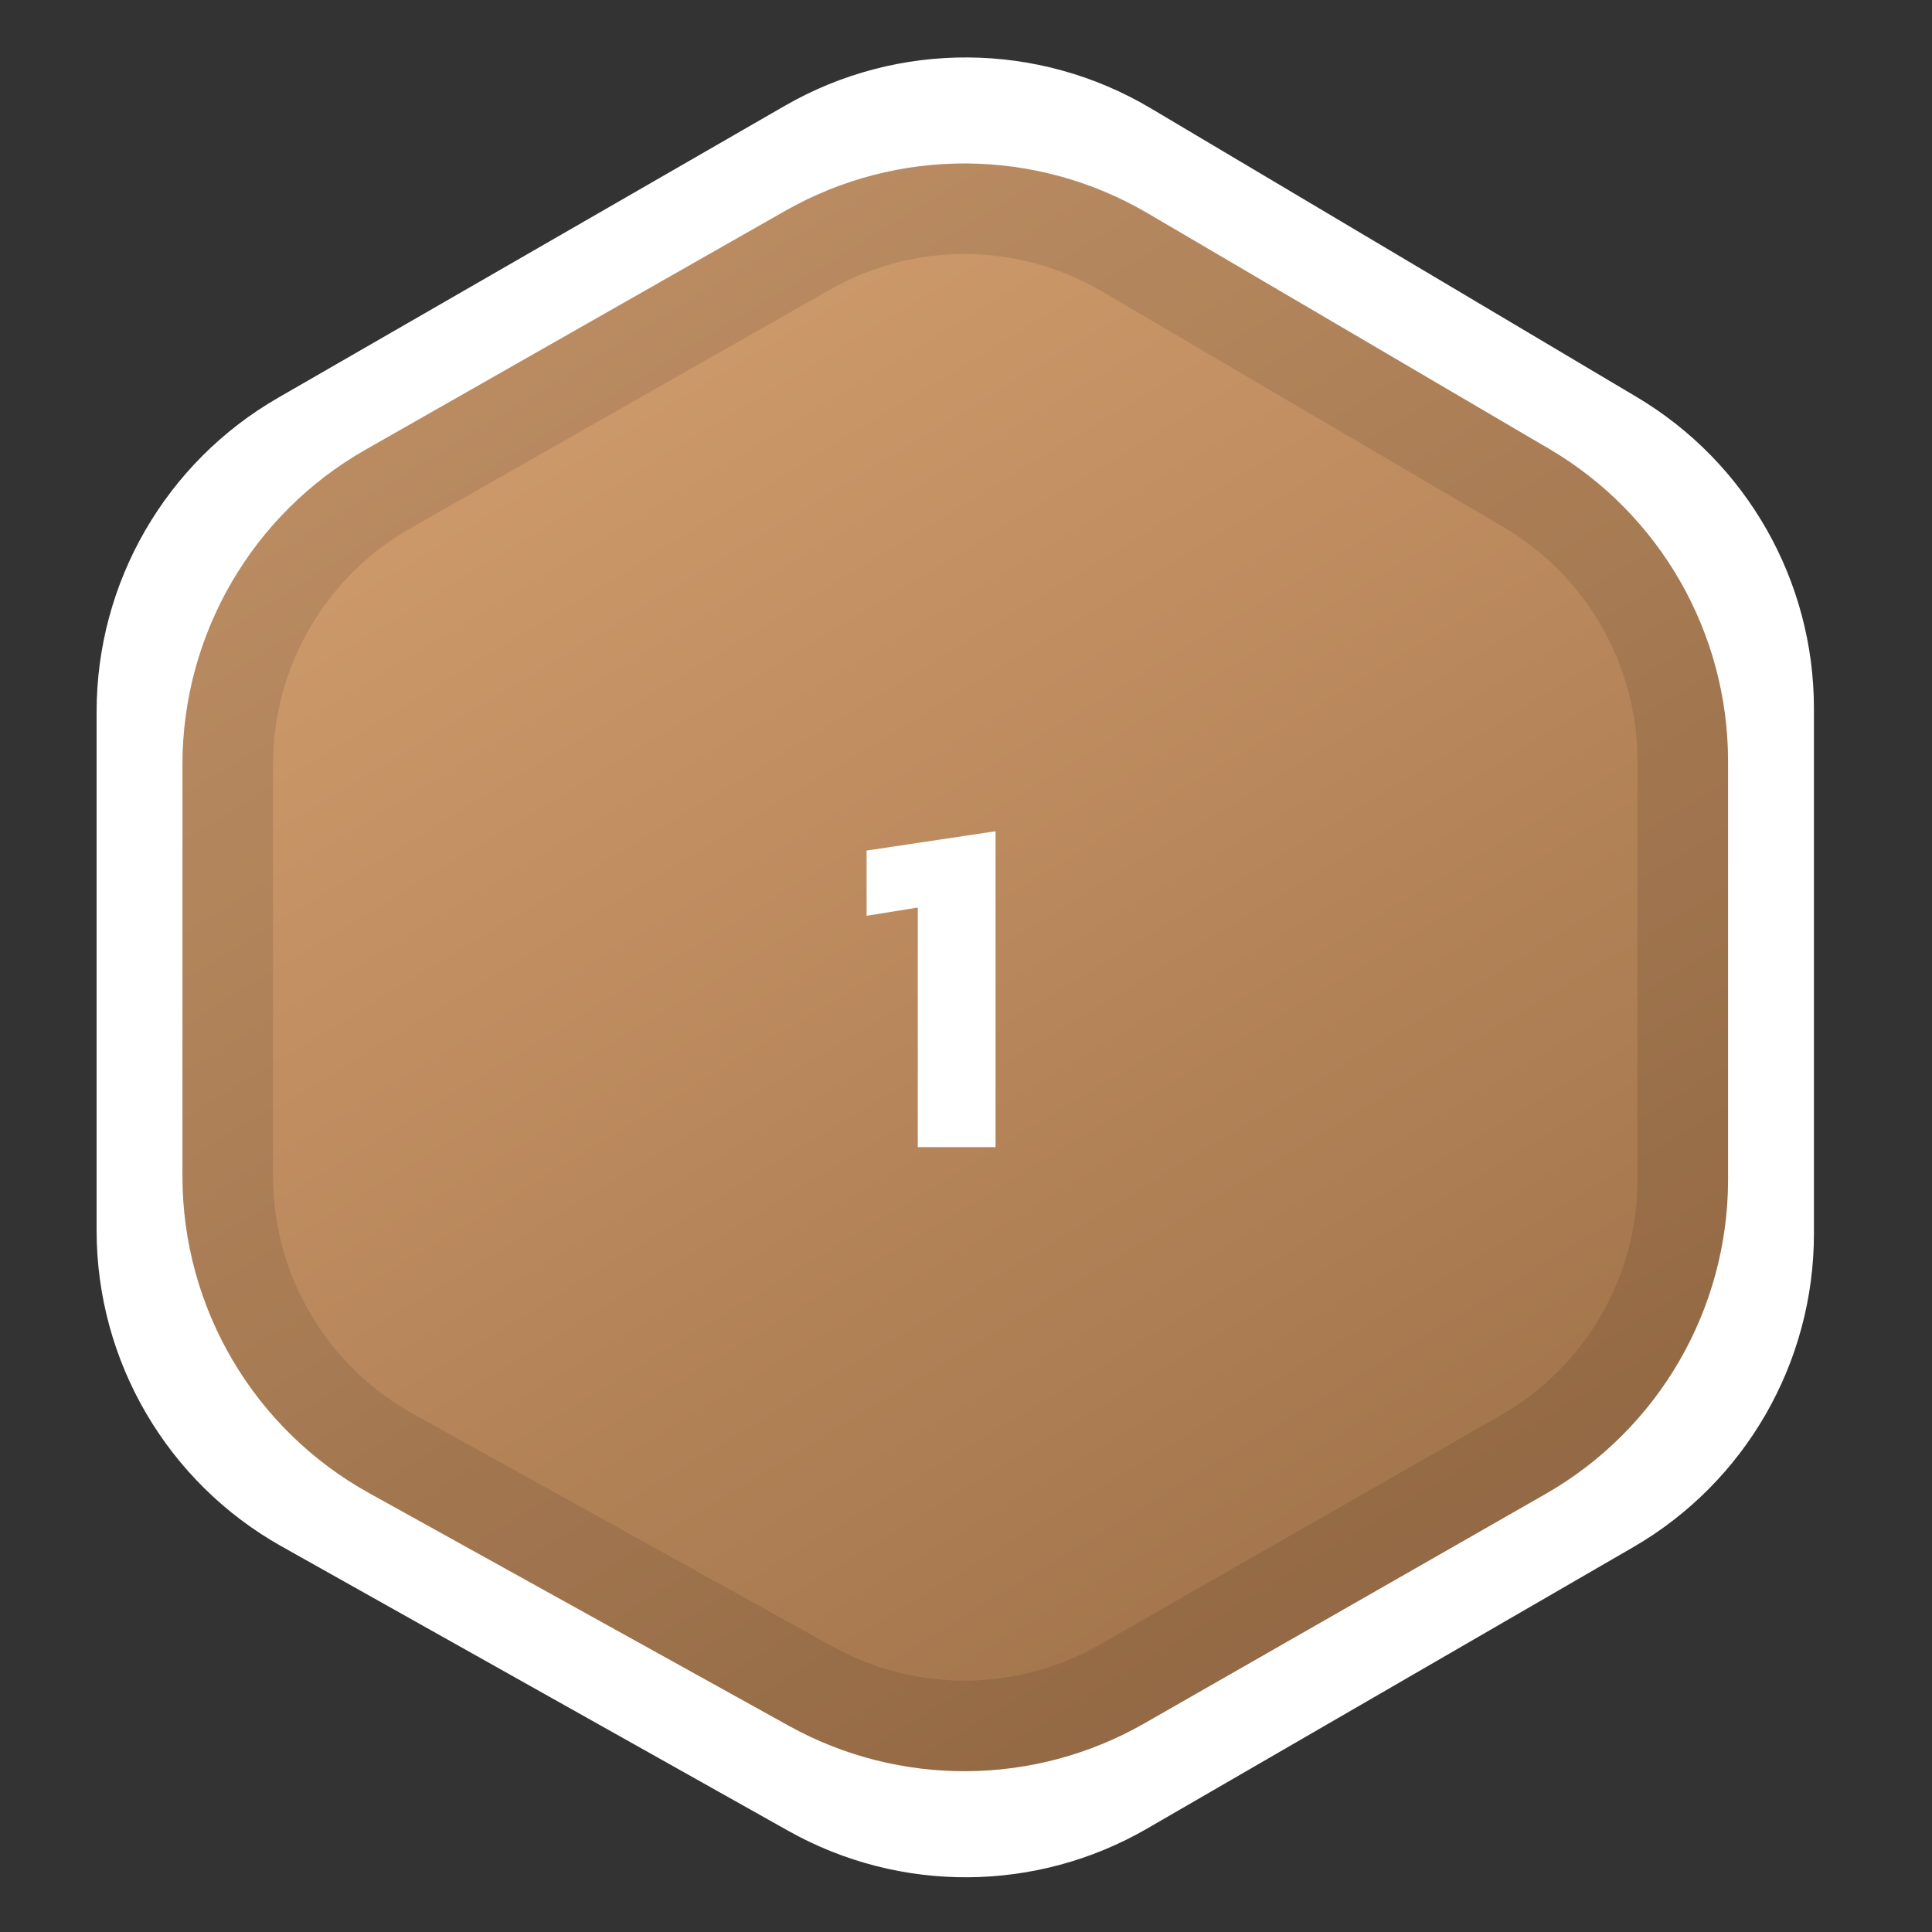 <svg width="64" height="64" viewBox="0 0 64 64" fill="none" xmlns="http://www.w3.org/2000/svg">
<rect x="0" y="0" width="64" height="64" fill="#333333" stroke="none"/>
<path d="M9.21 13.178L25.998 3.505C29.756 1.34 34.39 1.371 38.118 3.586L54.218 13.152C57.858 15.315 60.089 19.235 60.089 23.469V40.868C60.089 45.15 57.807 49.108 54.101 51.253L38.003 60.572C34.333 62.697 29.814 62.727 26.117 60.651L9.326 51.225C5.543 49.102 3.2 45.1 3.2 40.761V23.576C3.2 19.284 5.492 15.32 9.21 13.178Z" fill="white"/>
<path d="M12.109 14.896L26.011 6.985C29.74 4.863 34.318 4.894 38.019 7.065L51.317 14.869C54.989 17.023 57.244 20.962 57.244 25.219V39.071C57.244 43.376 54.938 47.351 51.2 49.488L37.904 57.091C34.262 59.173 29.797 59.202 26.128 57.168L12.225 49.46C8.411 47.345 6.044 43.327 6.044 38.965V25.325C6.044 21.011 8.36 17.029 12.109 14.896Z" fill="url(#paint0_linear_858_1921)"/>
<path d="M12.851 16.199L26.753 8.289C30.015 6.432 34.022 6.459 37.26 8.359L50.558 16.163C53.771 18.048 55.744 21.494 55.744 25.219V39.071C55.744 42.838 53.726 46.316 50.456 48.186L37.159 55.789C33.972 57.611 30.066 57.636 26.856 55.856L12.953 48.148C9.615 46.297 7.544 42.781 7.544 38.965V25.325C7.544 21.55 9.57 18.066 12.851 16.199Z" stroke="black" stroke-opacity="0.1" stroke-width="3"/>
<path d="M30.403 38V30.064L28.707 30.336V28.176L32.979 27.536V38H30.403Z" fill="white"/>
<defs>
<linearGradient id="paint0_linear_858_1921" x1="15.832" y1="11.912" x2="42.419" y2="55.602" gradientUnits="userSpaceOnUse">
<stop stop-color="#CF9B6C"/>
<stop offset="1" stop-color="#A2744B"/>
</linearGradient>
</defs>
</svg>
